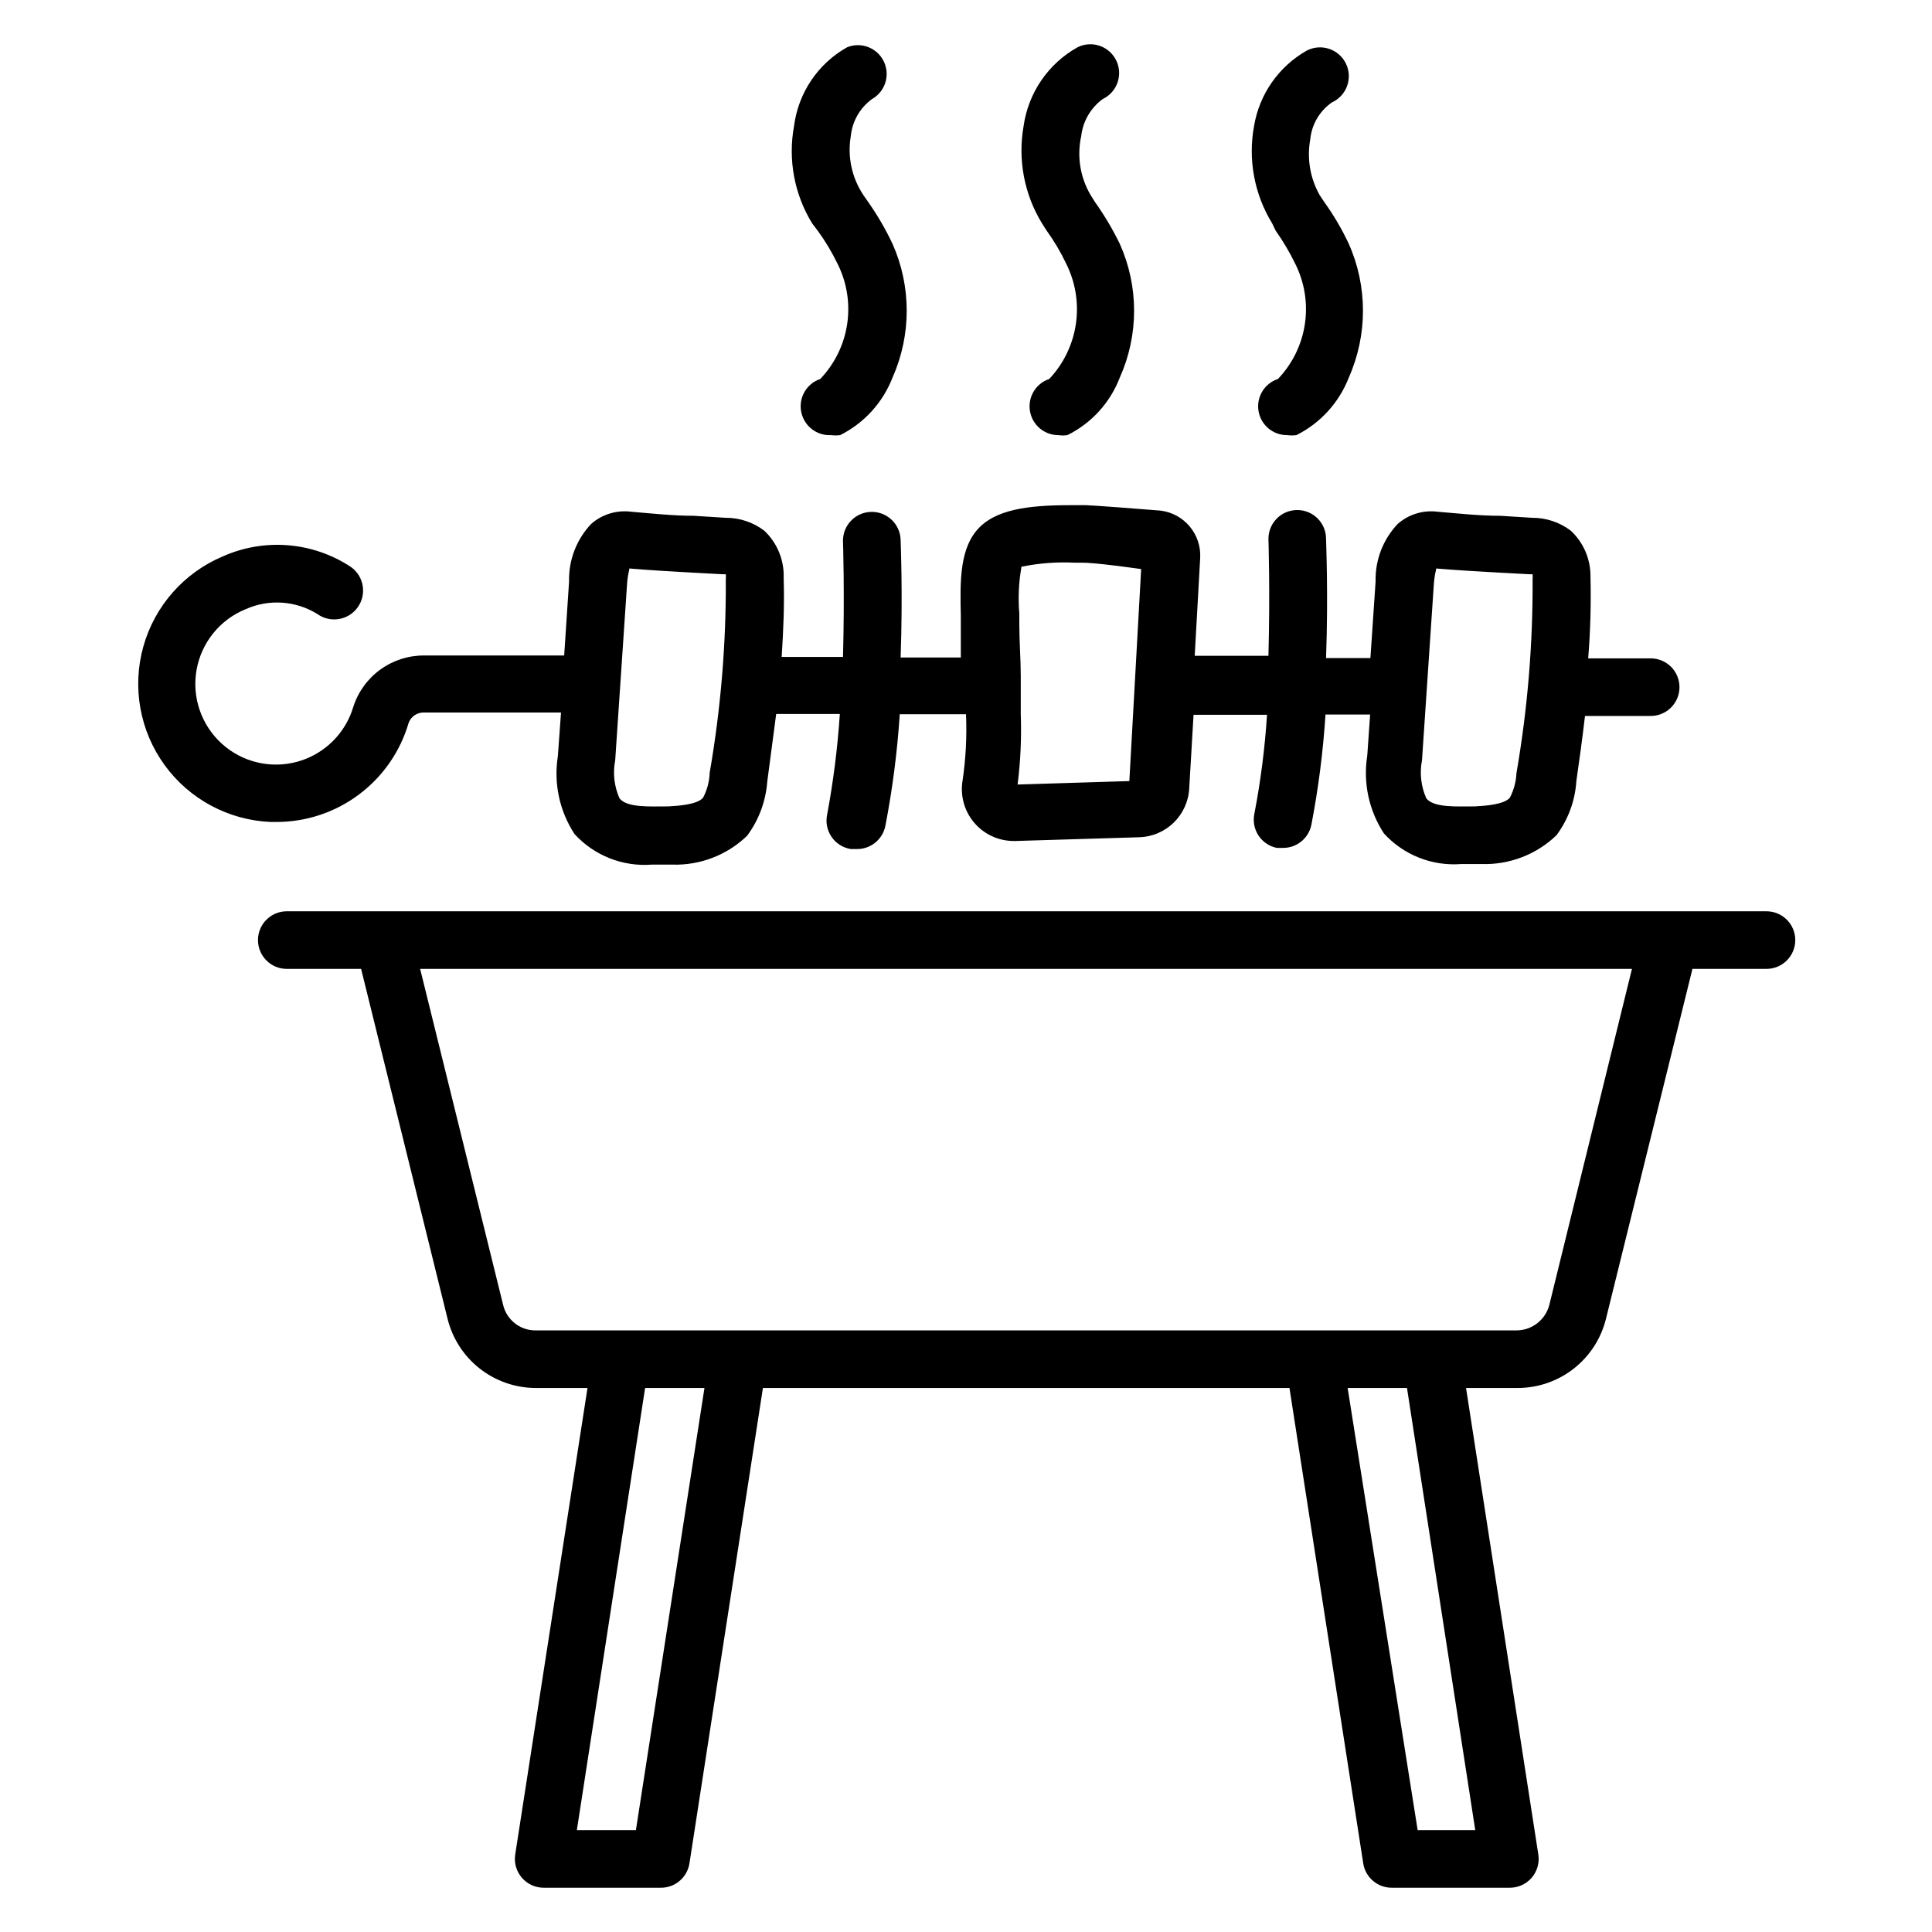 <?xml version="1.0" encoding="UTF-8"?>
<!-- Uploaded to: ICON Repo, www.iconrepo.com, Generator: ICON Repo Mixer Tools -->
<svg fill="#000000" width="800px" height="800px" version="1.1" viewBox="144 144 512 512" xmlns="http://www.w3.org/2000/svg">
 <g>
  <path d="m217.18 361.83c7.91 0.02 15.609-2.531 21.941-7.269 6.332-4.734 10.957-11.398 13.172-18.992 0.633-1.715 2.297-2.824 4.125-2.746h36.258l-0.84 11.602c-1.137 7.184 0.441 14.531 4.426 20.613 5.231 5.719 12.809 8.707 20.535 8.09h5.269c7.398 0.262 14.59-2.496 19.922-7.633 3.109-4.18 4.961-9.156 5.344-14.352 0.762-5.953 1.602-11.91 2.367-17.938h16.871-0.004c-0.594 8.938-1.715 17.832-3.356 26.641-0.449 2.051-0.031 4.195 1.156 5.926 1.184 1.734 3.027 2.902 5.102 3.234h1.527c3.684 0.074 6.894-2.496 7.633-6.109 1.891-9.781 3.168-19.672 3.816-29.617h17.559c0.254 5.894-0.055 11.797-0.918 17.633-0.648 3.984 0.484 8.051 3.102 11.125 2.617 3.07 6.449 4.84 10.488 4.832h0.457l32.746-0.992v-0.004c7.141-0.188 12.926-5.844 13.281-12.977l1.145-19.465h19.469c-0.562 8.816-1.684 17.586-3.359 26.262-0.406 1.984-0.008 4.047 1.109 5.734 1.117 1.691 2.859 2.867 4.844 3.273h1.527c3.684 0.074 6.898-2.496 7.633-6.109 1.863-9.656 3.113-19.422 3.742-29.234h11.832l-0.762 10.914h-0.004c-1.137 7.184 0.441 14.531 4.43 20.609 5.227 5.723 12.805 8.711 20.531 8.094h5.269c7.398 0.258 14.59-2.496 19.922-7.633 3.109-4.176 4.938-9.16 5.266-14.352 0.84-5.727 1.602-11.449 2.289-17.25h17.406v-0.004c2.027 0 3.969-0.801 5.398-2.234 1.434-1.43 2.234-3.371 2.234-5.398 0-2.023-0.801-3.965-2.234-5.398-1.43-1.43-3.371-2.234-5.398-2.234h-16.562c0.586-7.184 0.789-14.395 0.609-21.602 0.066-4.621-1.816-9.055-5.191-12.215-2.934-2.242-6.531-3.453-10.227-3.434l-8.551-0.535c-5.496 0-10.992-0.609-16.488-1.07-3.832-0.508-7.699 0.66-10.609 3.207-3.906 4.109-6.023 9.602-5.879 15.266l-1.375 20.305-11.754 0.004c0.609-17.023 0-30.535 0-31.602v-0.004c0-2.023-0.805-3.965-2.238-5.398-1.43-1.43-3.371-2.234-5.394-2.234-4.219 0-7.637 3.418-7.637 7.633 0 0 0.457 13.969 0 30.992h-19.539l1.449-25.879v0.004c0.367-6.324-4.246-11.84-10.535-12.598-18.32-1.449-19.539-1.449-20.531-1.449h-2.137c-10.23 0-19.848 0.535-25.191 5.801-5.344 5.266-5.266 14.047-5.039 23.586v2.519 8.473h-15.953c0.609-16.871 0-30.535 0-31.223v0.004c-0.148-4.215-3.688-7.516-7.902-7.367-4.215 0.148-7.512 3.684-7.367 7.902 0 0 0.457 13.742 0 30.535l-16.258-0.004c0.457-6.945 0.762-13.895 0.535-20.914 0.172-4.715-1.691-9.273-5.117-12.52-2.934-2.242-6.531-3.453-10.227-3.434l-8.551-0.535c-5.496 0-10.992-0.609-16.488-1.07-3.832-0.508-7.699 0.66-10.609 3.207-3.906 4.109-6.019 9.602-5.879 15.266l-1.297 19.617-37.098 0.004c-4.168-0.023-8.234 1.281-11.613 3.723-3.375 2.441-5.887 5.898-7.168 9.863-2.082 7.059-7.648 12.551-14.734 14.535-7.086 1.984-14.695 0.188-20.141-4.766-5.445-4.949-7.961-12.352-6.66-19.594 1.301-7.242 6.234-13.309 13.062-16.055 6.137-2.723 13.227-2.238 18.934 1.301 3.434 2.465 8.219 1.68 10.688-1.758 2.465-3.434 1.68-8.219-1.758-10.688-10.094-6.684-22.906-7.75-33.969-2.824-10.312 4.34-18.074 13.152-21.082 23.926-3.004 10.777-0.926 22.336 5.652 31.387 6.574 9.047 16.926 14.598 28.102 15.07zm307.4-67.176c5.418 0.457 10.84 0.762 16.258 1.07l8.473 0.457h0.844c0.047 0.406 0.047 0.816 0 1.223 0.098 17.242-1.332 34.457-4.273 51.449-0.105 2.289-0.703 4.527-1.758 6.562-1.602 1.832-6.566 2.137-9.312 2.289-4.887 0-10.84 0.383-12.824-2.137-1.41-3.16-1.809-6.68-1.145-10.074l3.129-46.488c0.078-1.391 0.285-2.769 0.613-4.121zm-109.92-0.457h0.004c4.691-0.965 9.488-1.324 14.273-1.07h2.215c0.535 0 3.207 0 15.266 1.68l-3.129 56.184-29.617 0.918v-0.004c0.785-6.176 1.066-12.402 0.84-18.625v-7.633-2.519c0-4.504-0.383-9.008-0.383-13.586v-2.902c-0.344-4.078-0.164-8.18 0.535-12.215zm-103.89 0.457c5.418 0.457 10.84 0.762 16.258 1.07l8.473 0.457h0.844c0.047 0.406 0.047 0.816 0 1.223 0.102 17.215-1.328 34.406-4.273 51.371-0.074 2.32-0.676 4.59-1.758 6.641-1.602 1.832-6.566 2.137-9.238 2.289-4.961 0-10.914 0.383-12.902-2.137h0.004c-1.41-3.16-1.812-6.68-1.145-10.074l3.129-46.488c0.078-1.391 0.281-2.769 0.609-4.121z"/>
  <path d="m360.69 205.12c2.016 2.762 3.777 5.699 5.266 8.777 2.481 4.941 3.371 10.527 2.551 15.992-0.82 5.469-3.312 10.547-7.129 14.543-3.973 1.34-6.121 5.633-4.812 9.617 1.066 3.277 4.195 5.434 7.637 5.266 0.809 0.105 1.629 0.105 2.441 0 6.367-3.184 11.32-8.625 13.891-15.266 5.004-11.277 5.004-24.145 0-35.418-1.836-3.894-4.008-7.625-6.488-11.148l-1.223-1.754h0.004c-3.082-4.594-4.285-10.195-3.359-15.648 0.387-3.941 2.441-7.527 5.648-9.848 3.481-1.98 4.84-6.312 3.113-9.926-1.727-3.613-5.949-5.277-9.68-3.812-7.758 4.336-12.996 12.098-14.121 20.914-1.637 8.898 0.074 18.09 4.809 25.801z"/>
  <path d="m421.37 205.12c1.996 2.762 3.731 5.699 5.191 8.777 2.469 4.938 3.359 10.516 2.555 15.977-0.809 5.461-3.269 10.543-7.059 14.559-1.926 0.641-3.516 2.027-4.418 3.848-0.902 1.816-1.043 3.922-0.391 5.844 1.043 3.086 3.922 5.168 7.176 5.191 0.809 0.117 1.633 0.117 2.441 0 6.387-3.16 11.348-8.609 13.895-15.266 5.051-11.266 5.051-24.152 0-35.418-1.875-3.867-4.07-7.57-6.566-11.07l-1.145-1.832c-2.793-4.707-3.691-10.301-2.519-15.648 0.441-3.941 2.519-7.516 5.727-9.848 3.785-1.82 5.391-6.356 3.586-10.152-0.871-1.84-2.445-3.25-4.367-3.926-1.918-0.672-4.027-0.551-5.859 0.34-7.797 4.336-13.109 12.078-14.352 20.914-1.57 8.91 0.164 18.086 4.887 25.801z"/>
  <path d="m482.06 205.12c1.965 2.781 3.699 5.715 5.191 8.777 2.481 4.941 3.371 10.527 2.551 15.992-0.82 5.469-3.312 10.547-7.133 14.543-3.574 1.172-5.758 4.773-5.148 8.488 0.609 3.711 3.832 6.426 7.594 6.394 0.809 0.109 1.629 0.109 2.441 0 6.367-3.184 11.32-8.625 13.895-15.266 5-11.277 5-24.145 0-35.418-1.824-3.883-3.996-7.586-6.492-11.07l-1.223-1.832h0.004c-2.535-4.465-3.426-9.68-2.519-14.734 0.375-3.961 2.465-7.559 5.727-9.844 1.879-0.848 3.336-2.418 4.043-4.352 0.703-1.938 0.598-4.078-0.301-5.934s-2.508-3.269-4.461-3.922c-1.957-0.652-4.094-0.484-5.926 0.465-7.434 4.219-12.566 11.566-13.969 20-1.637 8.898 0.078 18.09 4.809 25.801z"/>
  <path d="m611.83 385.5h-391.83c-4.215 0-7.633 3.418-7.633 7.633s3.418 7.633 7.633 7.633h19.695l22.902 92.672c1.281 5.246 4.285 9.91 8.535 13.246 4.25 3.336 9.496 5.148 14.898 5.148h13.664l-19.16 123.66c-0.336 2.215 0.316 4.465 1.785 6.152 1.469 1.691 3.609 2.652 5.848 2.625h30.914c3.809 0.043 7.062-2.723 7.637-6.488l19.465-125.95h139.54l19.543 125.95c0.57 3.766 3.824 6.531 7.633 6.488h31.145c2.238 0.027 4.375-0.934 5.848-2.625 1.469-1.688 2.121-3.938 1.785-6.152l-19.16-123.66h13.664c5.402 0 10.648-1.812 14.898-5.148 4.246-3.336 7.254-8 8.535-13.246l22.902-92.672h19.617c4.215 0 7.633-3.418 7.633-7.633s-3.418-7.633-7.633-7.633zm-299.31 243.51h-15.648l18.09-117.18h15.727zm222.44 0h-15.266l-18.555-117.18h15.727zm19.617-139.16c-1.035 3.93-4.566 6.68-8.629 6.719h-260.07c-4.082 0-7.629-2.816-8.551-6.793l-21.984-89.008h321.14z"/>
 </g>
</svg>